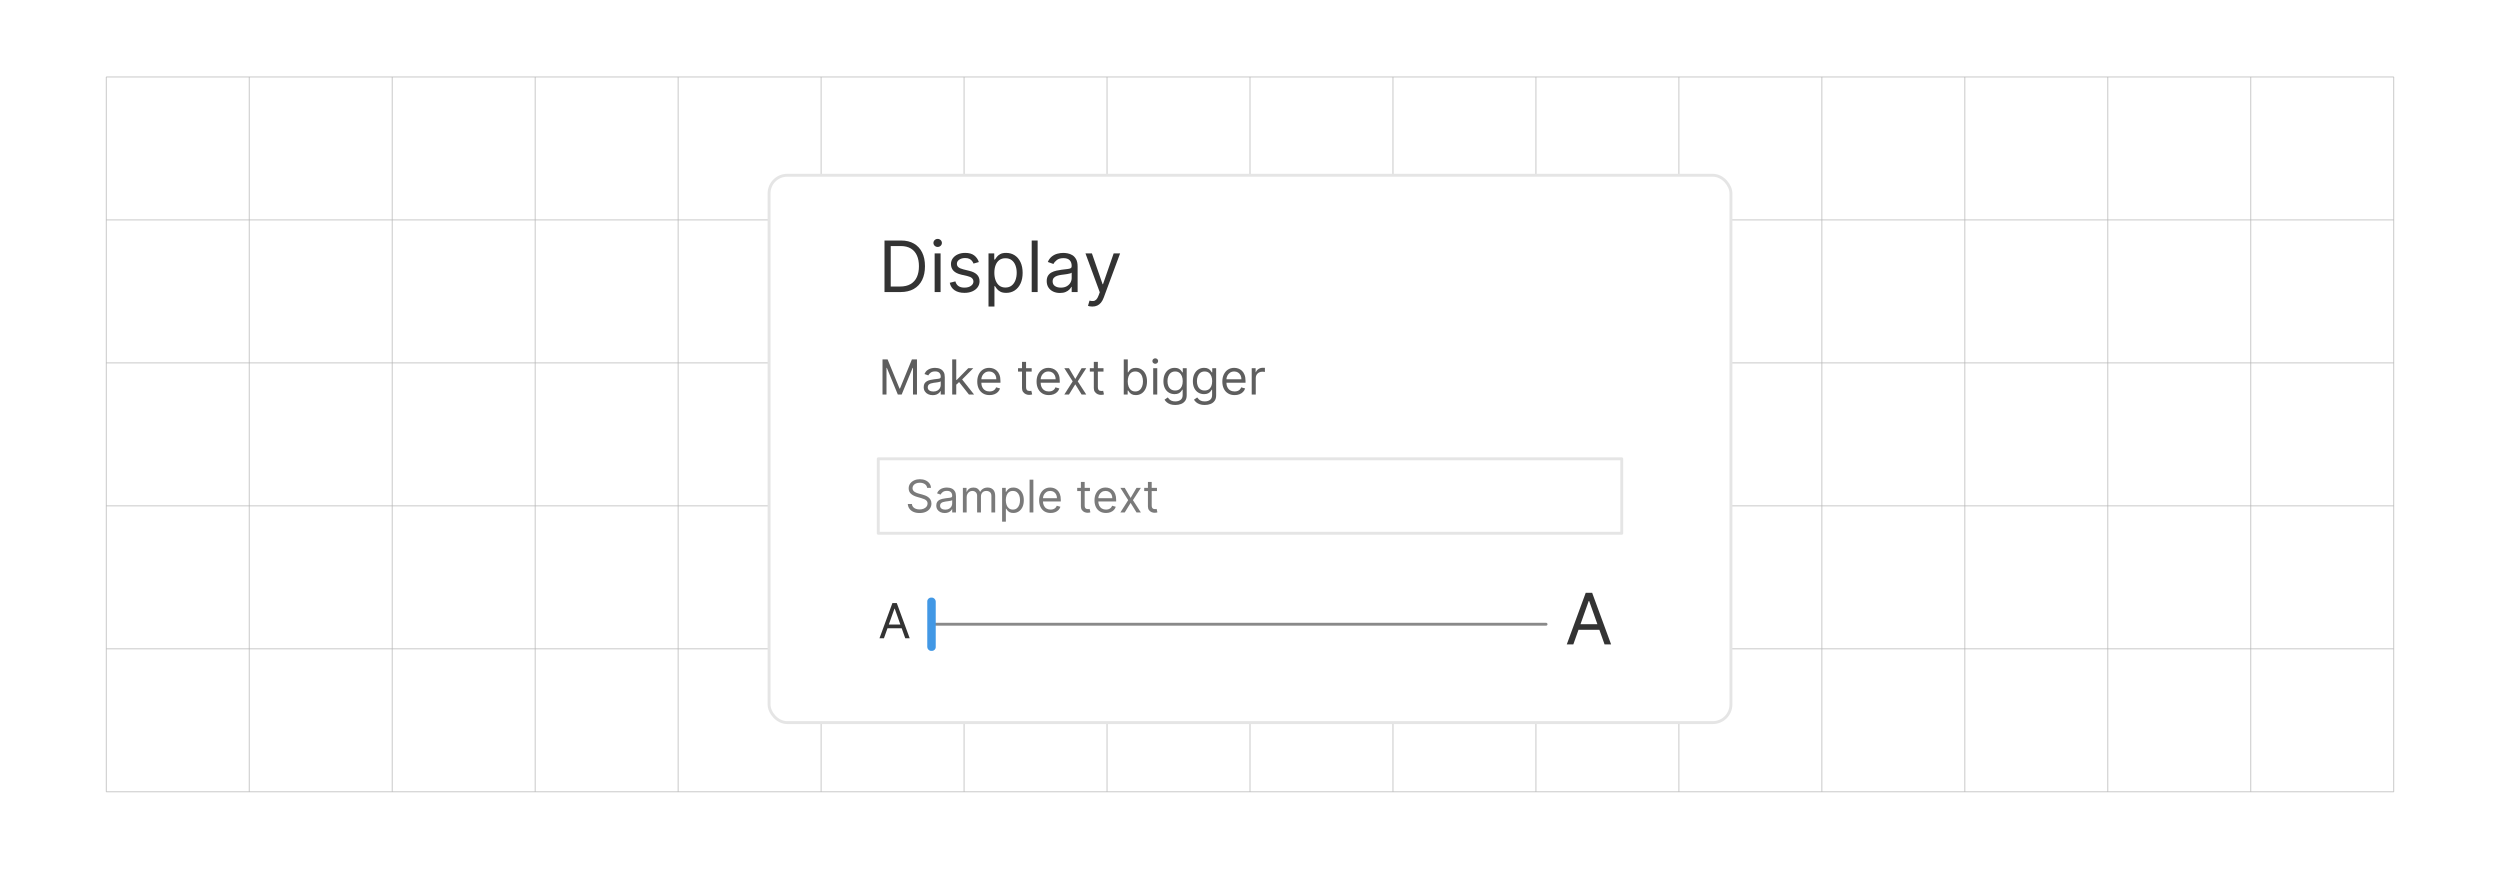 <?xml version="1.0" encoding="UTF-8"?><svg id="Text_Resizing_Options" xmlns="http://www.w3.org/2000/svg" xmlns:xlink="http://www.w3.org/1999/xlink" viewBox="0 0 860 298.867"><defs><filter id="drop-shadow-1" filterUnits="userSpaceOnUse"><feOffset dx="0" dy="5"/><feGaussianBlur result="blur" stdDeviation="4"/><feFlood flood-color="#333" flood-opacity=".09"/><feComposite in2="blur" operator="in"/><feComposite in="SourceGraphic"/></filter></defs><line x1="36.537" y1="272.391" x2="823.463" y2="272.391" fill="none" stroke="#b5b5b5" stroke-miterlimit="10" stroke-width=".25"/><line x1="36.537" y1="223.208" x2="823.463" y2="223.208" fill="none" stroke="#b5b5b5" stroke-miterlimit="10" stroke-width=".25"/><line x1="36.537" y1="174.025" x2="823.463" y2="174.025" fill="none" stroke="#b5b5b5" stroke-miterlimit="10" stroke-width=".25"/><line x1="36.537" y1="124.842" x2="823.463" y2="124.842" fill="none" stroke="#b5b5b5" stroke-miterlimit="10" stroke-width=".25"/><line x1="36.537" y1="75.659" x2="823.463" y2="75.659" fill="none" stroke="#b5b5b5" stroke-miterlimit="10" stroke-width=".25"/><line x1="36.537" y1="26.477" x2="823.463" y2="26.477" fill="none" stroke="#b5b5b5" stroke-miterlimit="10" stroke-width=".25"/><line x1="774.28" y1="26.477" x2="774.28" y2="272.391" fill="none" stroke="#b5b5b5" stroke-miterlimit="10" stroke-width=".25"/><line x1="823.463" y1="26.477" x2="823.463" y2="272.391" fill="none" stroke="#b5b5b5" stroke-miterlimit="10" stroke-width=".25"/><line x1="725.097" y1="26.477" x2="725.097" y2="272.391" fill="none" stroke="#b5b5b5" stroke-miterlimit="10" stroke-width=".25"/><line x1="675.914" y1="26.477" x2="675.914" y2="272.391" fill="none" stroke="#b5b5b5" stroke-miterlimit="10" stroke-width=".25"/><line x1="626.731" y1="26.477" x2="626.731" y2="272.391" fill="none" stroke="#b5b5b5" stroke-miterlimit="10" stroke-width=".25"/><line x1="577.548" y1="26.477" x2="577.548" y2="272.391" fill="none" stroke="#b5b5b5" stroke-miterlimit="10" stroke-width=".25"/><line x1="528.366" y1="26.477" x2="528.366" y2="272.391" fill="none" stroke="#b5b5b5" stroke-miterlimit="10" stroke-width=".25"/><line x1="479.183" y1="26.477" x2="479.183" y2="272.391" fill="none" stroke="#b5b5b5" stroke-miterlimit="10" stroke-width=".25"/><line x1="430" y1="26.477" x2="430" y2="272.391" fill="none" stroke="#b5b5b5" stroke-miterlimit="10" stroke-width=".25"/><line x1="380.817" y1="26.477" x2="380.817" y2="272.391" fill="none" stroke="#b5b5b5" stroke-miterlimit="10" stroke-width=".25"/><line x1="331.634" y1="26.477" x2="331.634" y2="272.391" fill="none" stroke="#b5b5b5" stroke-miterlimit="10" stroke-width=".25"/><line x1="282.452" y1="26.477" x2="282.452" y2="272.391" fill="none" stroke="#b5b5b5" stroke-miterlimit="10" stroke-width=".25"/><line x1="233.269" y1="26.477" x2="233.269" y2="272.391" fill="none" stroke="#b5b5b5" stroke-miterlimit="10" stroke-width=".25"/><line x1="184.086" y1="26.477" x2="184.086" y2="272.391" fill="none" stroke="#b5b5b5" stroke-miterlimit="10" stroke-width=".25"/><line x1="134.903" y1="26.477" x2="134.903" y2="272.391" fill="none" stroke="#b5b5b5" stroke-miterlimit="10" stroke-width=".25"/><line x1="85.72" y1="26.477" x2="85.72" y2="272.391" fill="none" stroke="#b5b5b5" stroke-miterlimit="10" stroke-width=".25"/><line x1="36.537" y1="26.477" x2="36.537" y2="272.391" fill="none" stroke="#b5b5b5" stroke-miterlimit="10" stroke-width=".25"/><g filter="url(#drop-shadow-1)"><rect x="264.56" y="55.294" width="330.88" height="188.279" rx="6.228" ry="6.228" fill="#fff" stroke="#e5e5e5" stroke-linecap="round" stroke-linejoin="round"/><path d="M309.741,95.47h-5.473v-17.734h5.715c1.721,0,3.192.354,4.416,1.061s2.162,1.72,2.814,3.039c.652,1.319.979,2.897.979,4.732,0,1.847-.329,3.436-.987,4.767s-1.616,2.353-2.875,3.065c-1.258.713-2.788,1.069-4.589,1.069ZM306.416,93.566h3.187c1.466,0,2.682-.283,3.646-.849.964-.566,1.683-1.371,2.156-2.416.473-1.045.71-2.289.71-3.732,0-1.432-.234-2.666-.701-3.702-.468-1.036-1.166-1.833-2.096-2.39s-2.087-.835-3.473-.835h-3.429v13.924Z" fill="#333" stroke-width="0"/><path d="M322.557,79.953c-.398,0-.74-.136-1.025-.407-.286-.272-.429-.598-.429-.979,0-.381.143-.707.429-.979.285-.272.627-.407,1.025-.407s.74.136,1.026.407.429.597.429.979c0,.381-.143.707-.429.979-.286.271-.628.407-1.026.407ZM321.518,95.47v-13.3h2.044v13.3h-2.044Z" fill="#333" stroke-width="0"/><path d="M336.723,85.149l-1.835.519c-.116-.306-.285-.605-.507-.896-.223-.291-.524-.533-.905-.723s-.868-.286-1.463-.286c-.815,0-1.491.186-2.03.559-.54.372-.81.844-.81,1.415,0,.508.185.909.555,1.204s.946.54,1.731.736l1.975.485c1.19.289,2.075.729,2.658,1.32s.875,1.353.875,2.282c0,.762-.219,1.443-.654,2.043-.435.601-1.043,1.074-1.822,1.42-.779.347-1.685.519-2.719.519-1.357,0-2.479-.294-3.369-.883-.889-.589-1.451-1.449-1.688-2.581l1.94-.485c.185.716.536,1.252,1.053,1.61.517.358,1.193.537,2.03.537.952,0,1.71-.204,2.273-.61.562-.407.844-.896.844-1.468,0-.462-.161-.85-.484-1.165-.324-.315-.82-.55-1.489-.706l-2.217-.519c-1.219-.289-2.112-.737-2.681-1.346-.568-.609-.853-1.373-.853-2.291,0-.75.212-1.414.637-1.992.424-.577,1.004-1.03,1.74-1.359s1.571-.494,2.507-.494c1.316,0,2.351.289,3.104.866.753.577,1.288,1.339,1.605,2.286Z" fill="#333" stroke-width="0"/><path d="M340.047,100.458v-18.288h1.975v2.113h.242c.15-.231.359-.527.628-.888.269-.36.655-.684,1.16-.97s1.19-.429,2.057-.429c1.12,0,2.107.28,2.962.84.854.56,1.52,1.354,2,2.381.478,1.028.719,2.24.719,3.637,0,1.409-.24,2.628-.719,3.659-.479,1.03-1.144,1.827-1.992,2.39-.849.563-1.827.844-2.935.844-.855,0-1.539-.143-2.053-.428-.514-.286-.909-.612-1.187-.979-.276-.367-.49-.671-.641-.914h-.173v7.031h-2.044ZM342.056,88.82c0,1.005.147,1.889.442,2.654.294.765.724,1.362,1.29,1.792.565.43,1.258.645,2.078.645.855,0,1.568-.227,2.143-.68s1.008-1.065,1.299-1.836c.292-.77.438-1.629.438-2.576,0-.935-.143-1.779-.429-2.533-.285-.753-.716-1.351-1.29-1.792-.574-.441-1.295-.662-2.16-.662-.831,0-1.53.209-2.096.628-.565.418-.993,1.002-1.281,1.749-.289.748-.434,1.618-.434,2.61Z" fill="#333" stroke-width="0"/><path d="M356.95,77.737v17.734h-2.044v-17.734h2.044Z" fill="#333" stroke-width="0"/><path d="M364.605,95.782c-.843,0-1.607-.16-2.295-.48-.686-.32-1.232-.785-1.636-1.394-.404-.609-.606-1.347-.606-2.212,0-.762.149-1.381.45-1.857.3-.476.701-.85,1.203-1.121.503-.272,1.059-.475,1.667-.611.609-.135,1.223-.244,1.84-.325.809-.103,1.465-.183,1.971-.238.505-.055.874-.148,1.108-.282.233-.132.351-.363.351-.692v-.069c0-.855-.232-1.518-.697-1.992-.465-.473-1.168-.71-2.108-.71-.976,0-1.74.213-2.295.641-.554.427-.943.883-1.169,1.368l-1.94-.693c.347-.808.81-1.438,1.39-1.892s1.215-.771,1.905-.953c.69-.182,1.369-.273,2.039-.273.427,0,.919.051,1.477.152.557.101,1.097.307,1.619.619.522.311.957.782,1.303,1.411.347.629.519,1.472.519,2.528v8.763h-2.043v-1.801h-.104c-.139.289-.369.598-.692.927s-.753.609-1.29.84-1.192.346-1.966.346ZM364.916,93.946c.809,0,1.491-.159,2.048-.476.558-.318.979-.728,1.265-1.23.285-.502.429-1.03.429-1.585v-1.87c-.087.103-.276.198-.567.281-.292.084-.626.156-1.005.216-.378.06-.744.113-1.1.156-.354.043-.642.08-.861.108-.531.069-1.026.181-1.485.334s-.828.381-1.108.684c-.279.303-.42.714-.42,1.234,0,.71.265,1.246.793,1.606.528.36,1.199.541,2.013.541Z" fill="#333" stroke-width="0"/><path d="M375.758,100.458c-.347,0-.655-.028-.927-.083s-.459-.108-.562-.16l.519-1.801c.496.127.935.173,1.316.139s.72-.204,1.018-.506c.297-.303.569-.792.817-1.468l.382-1.039-4.919-13.37h2.217l3.672,10.599h.139l3.671-10.599h2.217l-5.646,15.24c-.254.687-.568,1.257-.944,1.71-.375.453-.81.789-1.303,1.009-.494.219-1.05.329-1.667.329Z" fill="#333" stroke-width="0"/><path d="M303.585,118.634h1.748l4.109,10.037h.142l4.108-10.037h1.748v12.091h-1.37v-9.187h-.118l-3.778,9.187h-1.322l-3.778-9.187h-.118v9.187h-1.37v-12.091Z" fill="#5e5e5e" stroke-width="0"/><path d="M320.848,130.938c-.574,0-1.096-.109-1.565-.328-.468-.218-.84-.535-1.115-.95-.275-.415-.413-.918-.413-1.509,0-.519.102-.941.307-1.266.204-.325.478-.58.82-.765.343-.185.722-.324,1.137-.416.415-.092.833-.166,1.255-.221.551-.071.998-.125,1.343-.162.345-.038.597-.102.756-.192.159-.091.239-.248.239-.473v-.047c0-.583-.158-1.035-.476-1.358-.316-.323-.796-.484-1.438-.484-.665,0-1.187.145-1.565.437-.378.291-.644.602-.797.933l-1.322-.472c.235-.551.552-.981.947-1.29s.828-.525,1.299-.649c.47-.124.934-.186,1.391-.186.291,0,.626.035,1.006.103s.748.209,1.105.422c.356.213.652.534.889.962.236.429.354,1.004.354,1.724v5.975h-1.394v-1.228h-.071c-.094.197-.252.407-.472.632-.221.224-.514.415-.88.573-.366.157-.814.236-1.341.236ZM321.061,129.687c.551,0,1.017-.108,1.397-.325s.667-.496.862-.838c.194-.342.292-.703.292-1.081v-1.275c-.06.071-.189.135-.387.192-.199.057-.428.106-.685.147-.259.041-.508.077-.75.106-.242.03-.439.054-.588.074-.362.047-.699.123-1.013.227-.312.104-.565.26-.755.466-.191.207-.287.487-.287.841,0,.484.181.85.54,1.095.36.246.818.369,1.373.369Z" fill="#5e5e5e" stroke-width="0"/><path d="M327.555,130.726v-12.091h1.394v12.091h-1.394ZM328.854,127.42l-.023-1.724h.283l3.968-4.038h1.724l-4.228,4.274h-.118l-1.605,1.488ZM333.317,130.726l-3.542-4.487.992-.968,4.321,5.455h-1.772Z" fill="#5e5e5e" stroke-width="0"/><path d="M340.401,130.915c-.874,0-1.626-.194-2.258-.582s-1.118-.931-1.458-1.629c-.341-.699-.511-1.512-.511-2.441,0-.929.17-1.748.511-2.459.34-.71.816-1.265,1.429-1.665.611-.399,1.327-.599,2.146-.599.473,0,.939.079,1.399.236.46.157.88.412,1.258.765.378.352.679.817.903,1.396.224.579.336,1.291.336,2.137v.59h-6.99v-1.204h5.573c0-.512-.102-.968-.304-1.37-.203-.402-.49-.718-.862-.951s-.81-.349-1.313-.349c-.555,0-1.034.137-1.438.411s-.714.628-.93,1.065c-.217.437-.325.905-.325,1.405v.803c0,.685.119,1.265.357,1.739.238.475.569.835.995,1.081.425.246.919.369,1.481.369.366,0,.698-.052.995-.157.297-.104.554-.262.77-.472.216-.21.384-.473.502-.788l1.346.378c-.142.457-.38.857-.714,1.201-.335.345-.748.612-1.24.803-.492.191-1.045.287-1.659.287Z" fill="#5e5e5e" stroke-width="0"/><path d="M354.901,121.657v1.181h-4.699v-1.181h4.699ZM351.572,119.484h1.393v8.644c0,.394.059.688.175.883.116.195.266.325.448.39.184.065.377.097.582.097.153,0,.279-.009.378-.026.098-.018.177-.033.235-.044l.284,1.252c-.095.036-.227.072-.396.109-.17.037-.384.056-.644.056-.395,0-.779-.085-1.154-.254-.376-.169-.688-.427-.934-.773-.245-.346-.368-.783-.368-1.31v-9.021Z" fill="#5e5e5e" stroke-width="0"/><path d="M360.805,130.915c-.874,0-1.626-.194-2.258-.582s-1.118-.931-1.458-1.629c-.341-.699-.511-1.512-.511-2.441,0-.929.17-1.748.511-2.459.34-.71.816-1.265,1.429-1.665.611-.399,1.327-.599,2.146-.599.473,0,.939.079,1.399.236.46.157.88.412,1.258.765.378.352.679.817.903,1.396.224.579.336,1.291.336,2.137v.59h-6.99v-1.204h5.573c0-.512-.102-.968-.304-1.37-.203-.402-.49-.718-.862-.951s-.81-.349-1.313-.349c-.555,0-1.034.137-1.438.411s-.714.628-.93,1.065c-.217.437-.325.905-.325,1.405v.803c0,.685.119,1.265.357,1.739.238.475.569.835.995,1.081.425.246.919.369,1.481.369.366,0,.698-.052.995-.157.297-.104.554-.262.77-.472.216-.21.384-.473.502-.788l1.346.378c-.142.457-.38.857-.714,1.201-.335.345-.748.612-1.24.803-.492.191-1.045.287-1.659.287Z" fill="#5e5e5e" stroke-width="0"/><path d="M367.725,121.657l2.173,3.708,2.172-3.708h1.606l-2.929,4.534,2.929,4.534h-1.606l-2.172-3.519-2.173,3.519h-1.606l2.882-4.534-2.882-4.534h1.606Z" fill="#5e5e5e" stroke-width="0"/><path d="M379.603,121.657v1.181h-4.699v-1.181h4.699ZM376.274,119.484h1.393v8.644c0,.394.059.688.175.883.116.195.266.325.448.39.184.065.377.097.582.097.153,0,.279-.009.378-.026.098-.018.177-.033.235-.044l.284,1.252c-.095.036-.227.072-.396.109-.17.037-.384.056-.644.056-.395,0-.779-.085-1.154-.254-.376-.169-.688-.427-.934-.773-.245-.346-.368-.783-.368-1.31v-9.021Z" fill="#5e5e5e" stroke-width="0"/><path d="M386.569,130.726v-12.091h1.394v4.463h.118c.102-.157.245-.359.428-.605.184-.246.447-.466.791-.661.345-.195.812-.292,1.402-.292.764,0,1.437.191,2.019.573.582.382,1.037.923,1.363,1.623.327.701.49,1.527.49,2.479,0,.96-.163,1.792-.49,2.495-.326.703-.779,1.246-1.357,1.629-.579.384-1.246.576-2.002.576-.582,0-1.049-.098-1.398-.292-.351-.195-.62-.417-.81-.667-.189-.25-.334-.458-.436-.623h-.165v1.394h-1.347ZM387.94,126.192c0,.685.101,1.288.301,1.81.201.521.494.929.88,1.222.386.293.858.44,1.417.44.582,0,1.069-.155,1.461-.464.392-.309.688-.726.886-1.252.199-.525.298-1.111.298-1.756,0-.638-.097-1.213-.292-1.727-.194-.514-.488-.921-.88-1.222-.392-.301-.882-.452-1.473-.452-.566,0-1.043.143-1.429.428-.386.286-.677.683-.874,1.192-.196.51-.295,1.103-.295,1.78Z" fill="#5e5e5e" stroke-width="0"/><path d="M397.408,120.146c-.272,0-.505-.093-.699-.278-.195-.185-.292-.407-.292-.667s.097-.482.292-.667c.194-.185.428-.278.699-.278s.505.093.7.278c.194.185.292.407.292.667s-.098.482-.292.667c-.195.185-.429.278-.7.278ZM396.7,130.726v-9.068h1.394v9.068h-1.394Z" fill="#5e5e5e" stroke-width="0"/><path d="M404.305,134.315c-.673,0-1.252-.085-1.735-.257-.484-.171-.887-.396-1.208-.673-.32-.277-.575-.574-.765-.889l1.11-.779c.126.166.285.355.478.57.192.214.457.401.794.561.336.159.778.239,1.325.239.732,0,1.336-.177,1.812-.531.477-.354.715-.909.715-1.665v-1.842h-.118c-.102.166-.247.369-.435.611-.186.242-.454.457-.803.643-.349.187-.817.281-1.408.281-.731,0-1.388-.173-1.969-.519-.58-.346-1.039-.85-1.376-1.512-.336-.661-.504-1.464-.504-2.409,0-.929.163-1.739.489-2.429.327-.691.781-1.226,1.364-1.606.582-.38,1.256-.57,2.019-.57.591,0,1.06.098,1.408.292.349.195.616.415.804.661.186.246.331.448.434.605h.142v-1.44h1.346v9.328c0,.779-.176,1.414-.528,1.904-.352.49-.824.851-1.417,1.081-.592.231-1.25.345-1.975.345ZM404.258,129.332c.559,0,1.031-.127,1.417-.383s.679-.624.879-1.105c.201-.48.302-1.055.302-1.724,0-.653-.099-1.23-.295-1.73-.197-.499-.488-.892-.874-1.175s-.862-.425-1.429-.425c-.591,0-1.082.15-1.474.449-.392.299-.685.701-.879,1.205-.195.504-.293,1.062-.293,1.677,0,.63.1,1.185.299,1.668.198.482.493.86.885,1.133s.879.41,1.462.41Z" fill="#5e5e5e" stroke-width="0"/><path d="M414.436,134.315c-.673,0-1.252-.085-1.735-.257-.484-.171-.887-.396-1.208-.673-.32-.277-.575-.574-.765-.889l1.11-.779c.126.166.285.355.478.57.192.214.457.401.794.561.336.159.778.239,1.325.239.732,0,1.336-.177,1.812-.531.477-.354.715-.909.715-1.665v-1.842h-.118c-.102.166-.247.369-.435.611-.186.242-.454.457-.803.643-.349.187-.817.281-1.408.281-.731,0-1.388-.173-1.969-.519-.58-.346-1.039-.85-1.376-1.512-.336-.661-.504-1.464-.504-2.409,0-.929.163-1.739.489-2.429.327-.691.781-1.226,1.364-1.606.582-.38,1.256-.57,2.019-.57.591,0,1.06.098,1.408.292.349.195.616.415.804.661.186.246.331.448.434.605h.142v-1.44h1.346v9.328c0,.779-.176,1.414-.528,1.904-.352.49-.824.851-1.417,1.081-.592.231-1.25.345-1.975.345ZM414.389,129.332c.559,0,1.031-.127,1.417-.383s.679-.624.879-1.105c.201-.48.302-1.055.302-1.724,0-.653-.099-1.23-.295-1.73-.197-.499-.488-.892-.874-1.175s-.862-.425-1.429-.425c-.591,0-1.082.15-1.474.449-.392.299-.685.701-.879,1.205-.195.504-.293,1.062-.293,1.677,0,.63.1,1.185.299,1.668.198.482.493.86.885,1.133s.879.41,1.462.41Z" fill="#5e5e5e" stroke-width="0"/><path d="M424.708,130.915c-.874,0-1.626-.194-2.258-.582s-1.118-.931-1.458-1.629c-.341-.699-.511-1.512-.511-2.441,0-.929.17-1.748.511-2.459.34-.71.816-1.265,1.429-1.665.611-.399,1.327-.599,2.146-.599.473,0,.939.079,1.399.236.46.157.88.412,1.258.765.378.352.679.817.903,1.396.224.579.336,1.291.336,2.137v.59h-6.99v-1.204h5.573c0-.512-.102-.968-.304-1.37-.203-.402-.49-.718-.862-.951s-.81-.349-1.313-.349c-.555,0-1.034.137-1.438.411s-.714.628-.93,1.065c-.217.437-.325.905-.325,1.405v.803c0,.685.119,1.265.357,1.739.238.475.569.835.995,1.081.425.246.919.369,1.481.369.366,0,.698-.052.995-.157.297-.104.554-.262.77-.472.216-.21.384-.473.502-.788l1.346.378c-.142.457-.38.857-.714,1.201-.335.345-.748.612-1.24.803-.492.191-1.045.287-1.659.287Z" fill="#5e5e5e" stroke-width="0"/><path d="M430.589,130.726v-9.068h1.346v1.37h.095c.165-.449.464-.812.897-1.092.433-.279.921-.419,1.464-.419.102,0,.231.002.384.006s.27.01.349.018v1.417c-.047-.012-.154-.03-.322-.056-.167-.025-.343-.038-.528-.038-.44,0-.833.091-1.178.274s-.616.435-.815.755c-.199.321-.298.686-.298,1.095v5.739h-1.394Z" fill="#5e5e5e" stroke-width="0"/><rect x="302.122" y="152.824" width="255.757" height="25.625" fill="#fff" stroke="#e5e5e5" stroke-linecap="round" stroke-linejoin="round"/><path d="M318.933,162.824c-.066-.558-.334-.992-.805-1.3-.47-.309-1.047-.463-1.73-.463-.499,0-.935.081-1.309.242-.373.162-.663.384-.87.667-.208.283-.311.605-.311.964,0,.301.072.559.218.774.144.215.331.393.56.535.228.142.466.257.716.347s.479.163.689.218l1.147.309c.294.077.622.184.983.319.362.136.709.321,1.042.554.332.233.606.532.823.895s.325.81.325,1.339c0,.61-.159,1.161-.477,1.653s-.78.884-1.389,1.174c-.607.29-1.346.435-2.212.435-.809,0-1.508-.13-2.097-.391-.59-.261-1.053-.625-1.389-1.091-.336-.467-.526-1.009-.57-1.626h1.41c.037.426.182.778.433,1.056.252.277.571.483.959.617.388.134.806.201,1.254.201.521,0,.989-.085,1.405-.256.415-.171.743-.41.986-.716.242-.307.363-.666.363-1.078,0-.374-.104-.679-.315-.915-.209-.235-.484-.426-.826-.573-.342-.146-.711-.275-1.107-.386l-1.389-.397c-.882-.253-1.58-.615-2.094-1.085-.515-.47-.771-1.085-.771-1.846,0-.632.172-1.184.515-1.656.344-.472.807-.839,1.389-1.102s1.233-.394,1.954-.394c.727,0,1.373.129,1.94.389.565.259,1.015.612,1.347,1.06.333.448.508.957.526,1.526h-1.322Z" fill="#7a7a7a" stroke-width="0"/><path d="M324.972,171.486c-.536,0-1.022-.102-1.46-.306-.438-.204-.784-.499-1.041-.887-.258-.388-.386-.857-.386-1.408,0-.485.095-.879.286-1.182.19-.303.446-.541.766-.713.32-.173.674-.302,1.06-.389.388-.086.778-.155,1.171-.206.515-.066.933-.117,1.254-.152.321-.035.557-.094.705-.179.149-.085.224-.231.224-.441v-.044c0-.544-.148-.966-.443-1.268-.296-.301-.743-.452-1.342-.452-.621,0-1.107.136-1.461.408-.352.272-.601.562-.743.871l-1.234-.441c.221-.514.515-.915.884-1.204.369-.288.773-.49,1.213-.606.439-.116.871-.174,1.298-.174.272,0,.585.032.94.097s.697.195,1.03.394c.332.198.608.498.829.898s.331.937.331,1.609v5.577h-1.301v-1.146h-.066c-.088.184-.235.38-.44.589-.206.209-.479.388-.821.535s-.759.22-1.251.22ZM325.17,170.318c.515,0,.949-.101,1.304-.303s.622-.463.805-.782c.182-.32.273-.656.273-1.009v-1.19c-.055.066-.176.126-.361.179s-.398.099-.639.138c-.241.039-.474.071-.7.099-.226.027-.408.05-.548.069-.338.044-.653.115-.945.212-.292.098-.527.243-.705.435-.179.193-.268.455-.268.785,0,.452.168.792.504,1.022.337.23.764.345,1.281.345Z" fill="#7a7a7a" stroke-width="0"/><path d="M331.232,171.288v-8.464h1.256v1.322h.11c.177-.452.461-.803.855-1.055.393-.252.865-.377,1.416-.377.559,0,1.023.126,1.397.377.373.252.664.604.874,1.055h.088c.217-.437.542-.785.976-1.044.433-.259.953-.389,1.559-.389.757,0,1.376.236,1.857.708.481.472.722,1.206.722,2.202v5.665h-1.3v-5.665c0-.625-.171-1.071-.513-1.339s-.744-.402-1.207-.402c-.595,0-1.056.179-1.383.537-.327.358-.49.811-.49,1.358v5.51h-1.323v-5.797c0-.481-.156-.87-.468-1.165-.312-.295-.715-.443-1.207-.443-.338,0-.653.09-.945.27-.292.18-.526.429-.705.747-.178.318-.268.684-.268,1.099v5.29h-1.3Z" fill="#7a7a7a" stroke-width="0"/><path d="M344.721,174.462v-11.638h1.256v1.345h.154c.096-.147.229-.335.399-.565s.417-.435.738-.617c.322-.182.758-.273,1.31-.273.712,0,1.341.178,1.884.535.544.356.968.861,1.273,1.515.305.654.457,1.426.457,2.314,0,.896-.152,1.672-.457,2.328-.306.656-.728,1.163-1.268,1.521-.54.358-1.163.537-1.868.537-.544,0-.979-.091-1.306-.273-.327-.182-.579-.39-.755-.623-.177-.233-.312-.427-.408-.581h-.11v4.474h-1.3ZM345.999,167.056c0,.639.094,1.202.281,1.689.186.487.461.867.82,1.141.36.273.801.411,1.323.411.543,0,.998-.144,1.363-.433s.642-.678.827-1.169c.185-.49.277-1.037.277-1.639,0-.595-.091-1.132-.273-1.612s-.455-.859-.821-1.141c-.365-.281-.823-.421-1.374-.421-.529,0-.974.133-1.334.399-.36.267-.632.637-.815,1.113-.184.476-.275,1.029-.275,1.661Z" fill="#7a7a7a" stroke-width="0"/><path d="M355.477,160.003v11.285h-1.3v-11.285h1.3Z" fill="#7a7a7a" stroke-width="0"/><path d="M361.406,171.464c-.815,0-1.519-.181-2.108-.542-.589-.362-1.043-.869-1.36-1.521-.318-.652-.477-1.412-.477-2.279,0-.867.158-1.632.477-2.295.317-.663.762-1.181,1.333-1.554.571-.373,1.239-.56,2.003-.56.441,0,.876.074,1.306.221.431.147.821.385,1.174.713.352.329.634.763.844,1.303.209.54.314,1.205.314,1.995v.551h-6.524v-1.124h5.202c0-.477-.095-.904-.284-1.278-.189-.375-.457-.67-.804-.887-.348-.217-.756-.325-1.227-.325-.518,0-.965.127-1.342.383-.376.255-.666.587-.867.995-.202.408-.304.845-.304,1.312v.75c0,.639.111,1.18.334,1.623.222.443.531.779.928,1.008.398.23.858.345,1.384.345.341,0,.65-.049.928-.146.277-.098.518-.245.72-.441.202-.197.357-.442.468-.736l1.257.352c-.133.426-.354.8-.667,1.122s-.698.571-1.157.75-.976.267-1.548.267Z" fill="#7a7a7a" stroke-width="0"/><path d="M374.939,162.824v1.102h-4.386v-1.102h4.386ZM371.831,160.796h1.3v8.067c0,.367.055.642.163.824.108.182.248.303.419.363.17.061.352.091.542.091.144,0,.261-.008.352-.025s.166-.03.221-.042l.265,1.169c-.088.033-.211.067-.369.102-.158.035-.358.053-.601.053-.367,0-.727-.079-1.077-.237-.351-.158-.642-.398-.871-.722s-.344-.731-.344-1.223v-8.42Z" fill="#7a7a7a" stroke-width="0"/><path d="M380.449,171.464c-.815,0-1.519-.181-2.108-.542-.589-.362-1.043-.869-1.36-1.521-.318-.652-.477-1.412-.477-2.279,0-.867.158-1.632.477-2.295.317-.663.762-1.181,1.333-1.554.571-.373,1.239-.56,2.003-.56.441,0,.876.074,1.306.221.431.147.821.385,1.174.713.352.329.634.763.844,1.303.209.54.314,1.205.314,1.995v.551h-6.524v-1.124h5.202c0-.477-.095-.904-.284-1.278-.189-.375-.457-.67-.804-.887-.348-.217-.756-.325-1.227-.325-.518,0-.965.127-1.342.383-.376.255-.666.587-.867.995-.202.408-.304.845-.304,1.312v.75c0,.639.111,1.18.334,1.623.222.443.531.779.928,1.008.398.23.858.345,1.384.345.341,0,.65-.049.928-.146.277-.098.518-.245.72-.441.202-.197.357-.442.468-.736l1.257.352c-.133.426-.354.8-.667,1.122s-.698.571-1.157.75-.976.267-1.548.267Z" fill="#7a7a7a" stroke-width="0"/><path d="M386.907,162.824l2.027,3.46,2.028-3.46h1.499l-2.733,4.232,2.733,4.232h-1.499l-2.028-3.284-2.027,3.284h-1.499l2.689-4.232-2.689-4.232h1.499Z" fill="#7a7a7a" stroke-width="0"/><path d="M397.994,162.824v1.102h-4.386v-1.102h4.386ZM394.887,160.796h1.3v8.067c0,.367.055.642.163.824.108.182.248.303.419.363.17.061.352.091.542.091.144,0,.261-.008.352-.025s.166-.03.221-.042l.265,1.169c-.088.033-.211.067-.369.102-.158.035-.358.053-.601.053-.367,0-.727-.079-1.077-.237-.351-.158-.642-.398-.871-.722s-.344-.731-.344-1.223v-8.42Z" fill="#7a7a7a" stroke-width="0"/><path d="M304.08,214.552h-1.535l4.44-12.091h1.511l4.44,12.091h-1.535l-3.613-10.178h-.095l-3.613,10.178ZM304.648,209.829h6.186v1.299h-6.186v-1.299Z" fill="#333" stroke-width="0"/><path d="M541.226,216.662h-2.252l6.512-17.734h2.217l6.512,17.734h-2.251l-5.3-14.928h-.139l-5.299,14.928ZM542.057,209.735h9.075v1.905h-9.075v-1.905Z" fill="#333" stroke-width="0"/><line x1="320.436" y1="209.739" x2="531.839" y2="209.739" fill="none" stroke="#898989" stroke-linecap="round" stroke-miterlimit="10"/><rect x="318.978" y="200.575" width="2.916" height="18.329" rx="1.315" ry="1.315" fill="#4298e5" stroke-width="0"/></g></svg>